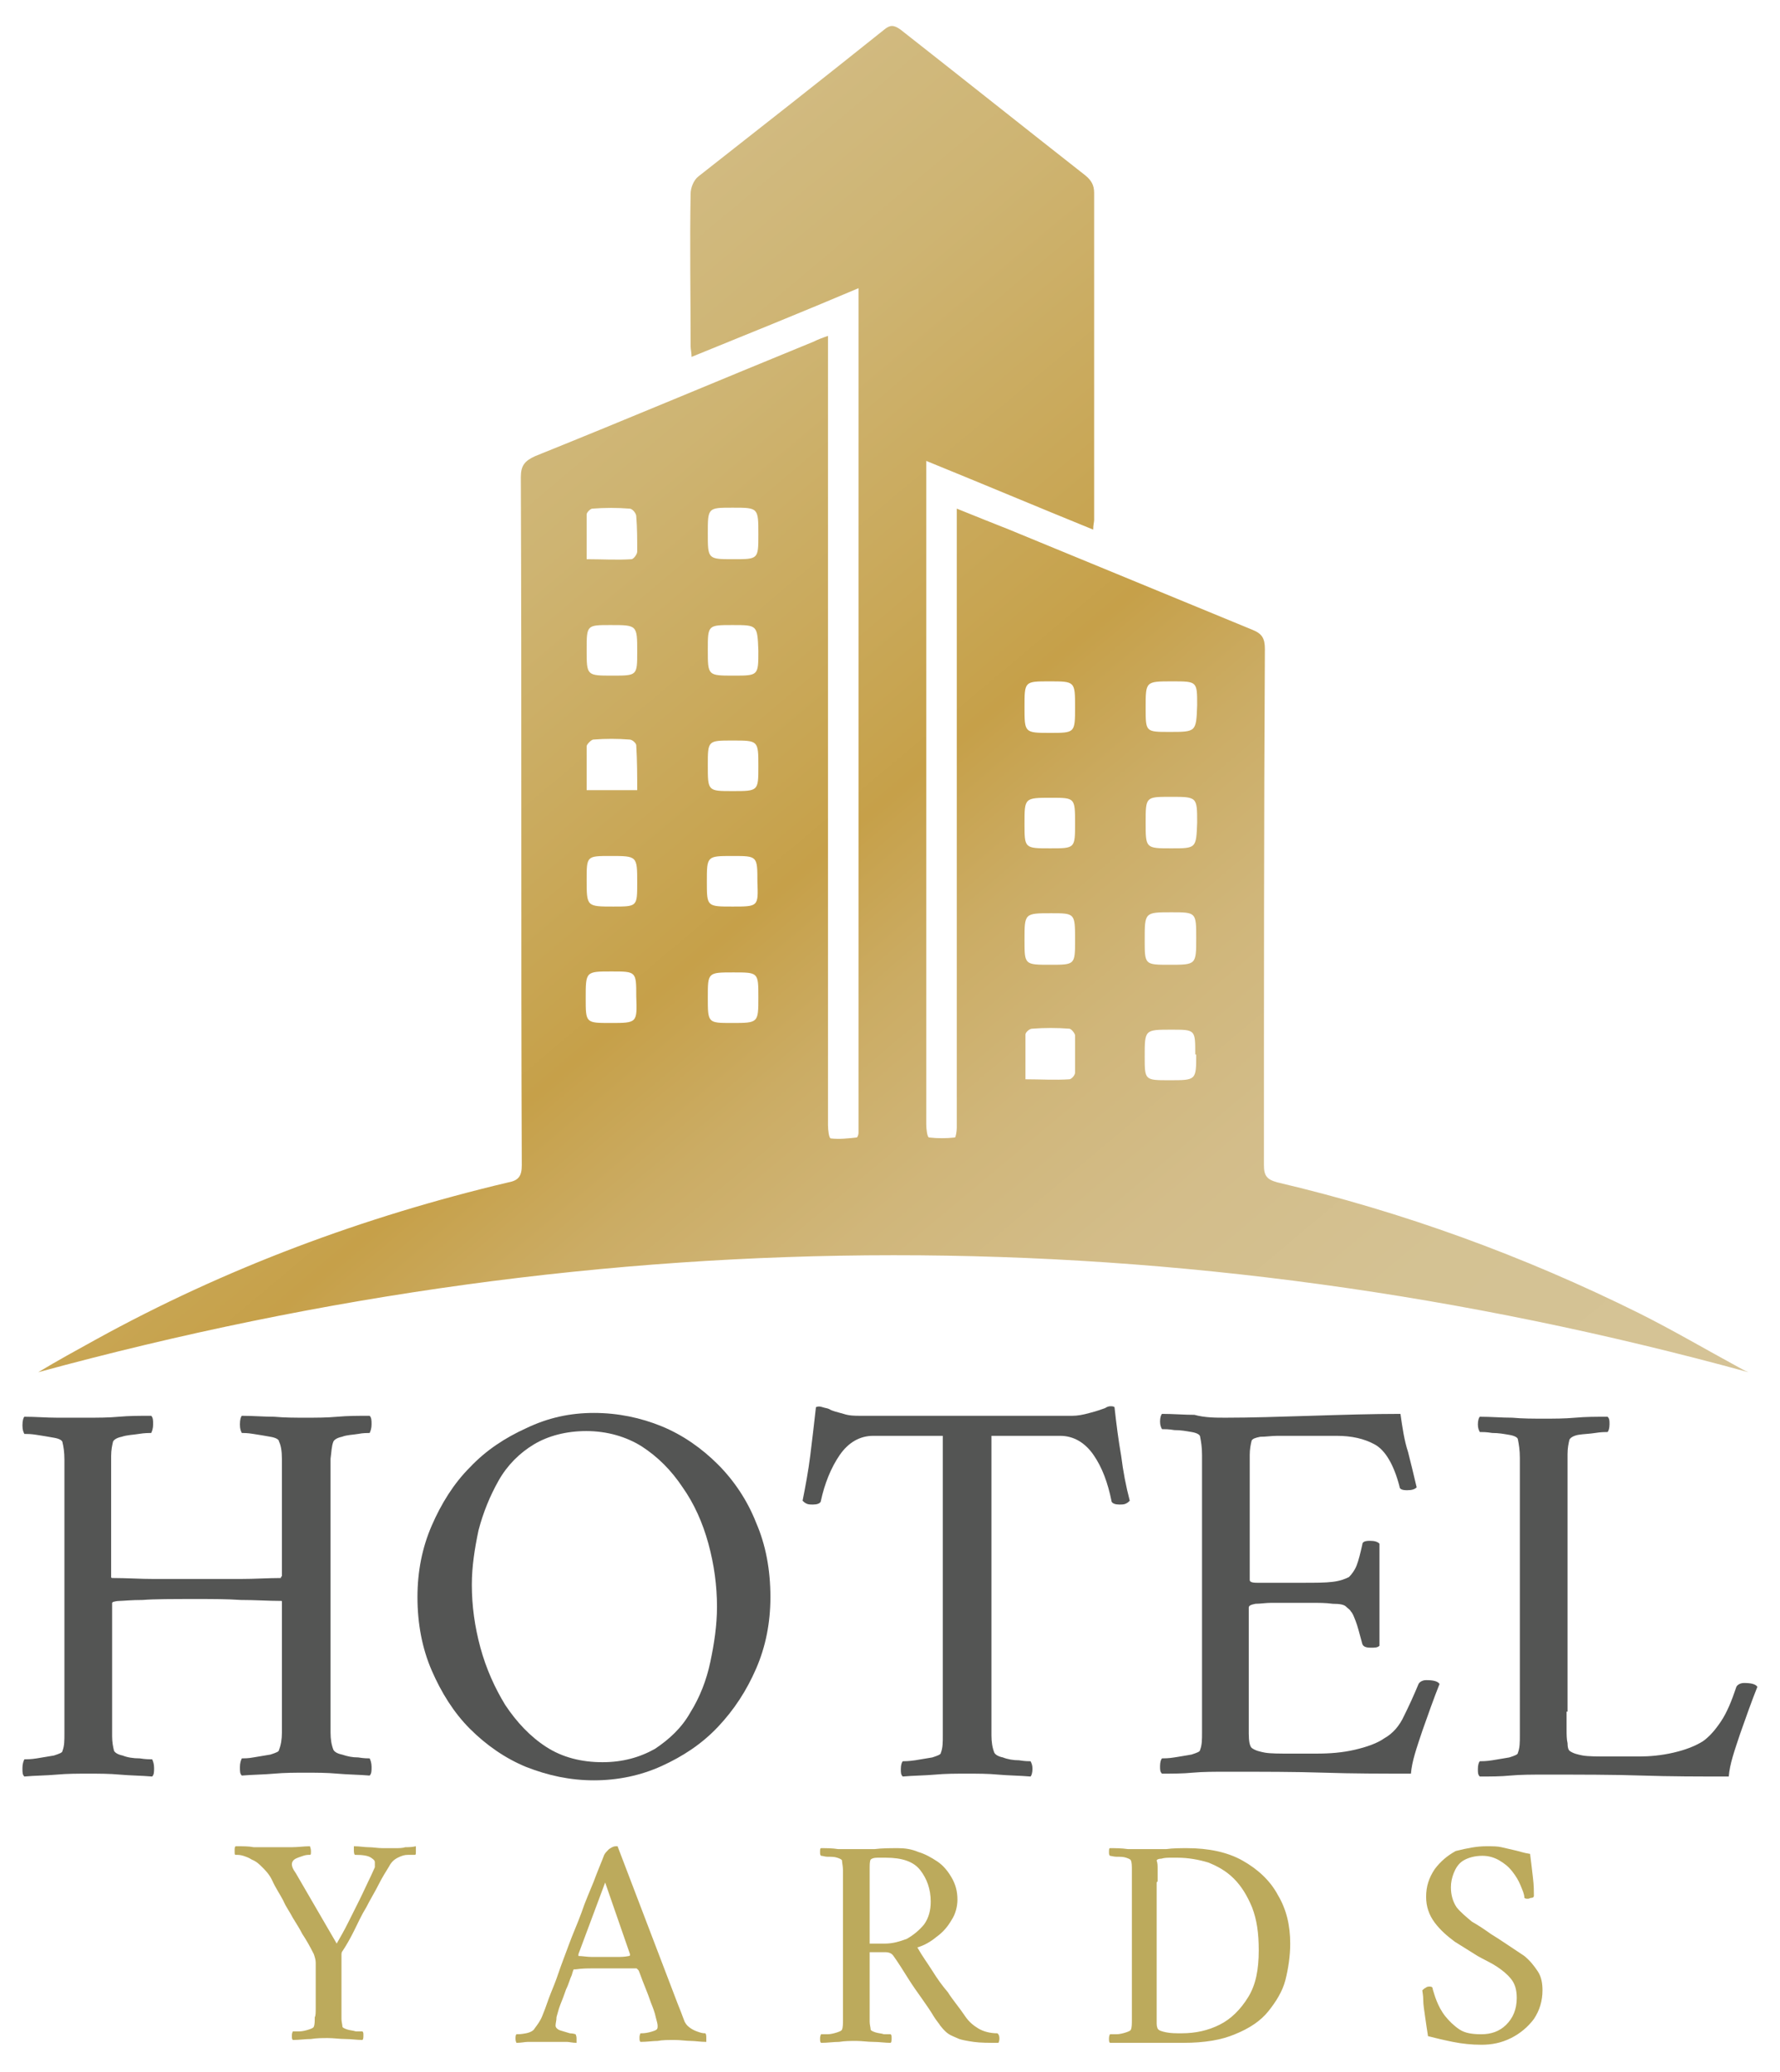 <?xml version="1.0" encoding="utf-8"?>
<!-- Generator: Adobe Illustrator 26.2.1, SVG Export Plug-In . SVG Version: 6.00 Build 0)  -->
<svg version="1.1" id="Layer_1" xmlns="http://www.w3.org/2000/svg" xmlns:xlink="http://www.w3.org/1999/xlink" x="0px" y="0px"
	 viewBox="0 0 186.6 217.1" style="enable-background:new 0 0 186.6 217.1;" xml:space="preserve">
<style type="text/css">
	.st0{fill:#545554;}
	.st1{fill:#BCAA5C;}
	.st2{fill:url(#SVGID_1_);}
</style>
<g>
	<g>
		<g>
			<g>
				<g transform="translate(122.652, 207.163)">
					<g>
						<path class="st0" d="M-113.5-58.6c1.1,0,2.2,0,3.3-0.1c1.1-0.1,2.2-0.1,3.4-0.1c0.2,0.2,0.2,0.5,0.2,0.9s-0.1,0.7-0.2,0.9
							c-0.2,0-0.7,0-1.3,0.1c-0.6,0.1-1.2,0.1-1.8,0.3c-0.5,0.1-0.8,0.3-0.9,0.5c-0.1,0.4-0.2,0.9-0.2,1.5s0,1.3,0,2
							c0,0.1,0,0.2,0,0.4c0,0.1,0,0.2,0,0.4v9.9c0,0,0,0.1,0.1,0.1h0.1c1.4,0,2.8,0.1,4.3,0.1s3,0,4.6,0c1.4,0,2.8,0,4.4,0
							s3-0.1,4.3-0.1c0,0,0,0,0-0.1l0.1-0.1v-9.9c0-0.9,0-1.7,0-2.4c0-0.8-0.1-1.4-0.3-1.8c0-0.2-0.3-0.4-0.9-0.5s-1.1-0.2-1.8-0.3
							c-0.6-0.1-1-0.1-1.2-0.1c-0.1-0.2-0.2-0.4-0.2-0.9s0.1-0.8,0.2-0.9c1.2,0,2.3,0.1,3.4,0.1c1.1,0.1,2.2,0.1,3.3,0.1
							c1.1,0,2.2,0,3.3-0.1c1.1-0.1,2.2-0.1,3.4-0.1c0.2,0.2,0.2,0.5,0.2,0.9s-0.1,0.7-0.2,0.9c-0.2,0-0.7,0-1.2,0.1
							c-0.6,0.1-1.2,0.1-1.7,0.3c-0.5,0.1-0.8,0.3-0.9,0.5c-0.2,0.5-0.2,1.1-0.3,1.8c0,0.8,0,1.6,0,2.4V-28c0,0.8,0,1.6,0,2.4
							c0,0.7,0.1,1.3,0.3,1.8c0.1,0.2,0.4,0.4,0.9,0.5c0.6,0.2,1.1,0.3,1.7,0.3c0.6,0.1,1,0.1,1.2,0.1c0.1,0.2,0.2,0.5,0.2,0.9
							s0,0.7-0.2,0.9c-1.2-0.1-2.3-0.1-3.4-0.2c-1.1-0.1-2.2-0.1-3.3-0.1c-1.1,0-2.2,0-3.3,0.1c-1.1,0.1-2.2,0.1-3.4,0.2
							c-0.2-0.2-0.2-0.4-0.2-0.9c0-0.4,0.1-0.7,0.2-0.9c0.2,0,0.7,0,1.2-0.1c0.6-0.1,1.2-0.2,1.8-0.3c0.6-0.2,0.9-0.3,0.9-0.5
							c0.2-0.5,0.3-1.1,0.3-1.8c0-0.8,0-1.5,0-2.4v-11.3c0-0.1,0-0.1-0.1-0.1l0,0c-1.3,0-2.7-0.1-4.2-0.1c-1.5-0.1-3-0.1-4.5-0.1
							c-2.6,0-4.6,0-5.8,0.1c-1.2,0-2.1,0.1-2.4,0.1c-0.4,0-0.6,0.1-0.7,0.1l-0.1,0.1l0,0v11.3c0,0.1,0,0.2,0,0.4c0,0.1,0,0.2,0,0.3
							c0,0.8,0,1.4,0,2s0.1,1.1,0.2,1.5c0.1,0.2,0.4,0.4,0.9,0.5c0.5,0.2,1.1,0.3,1.8,0.3c0.6,0.1,1.1,0.1,1.3,0.1
							c0.1,0.2,0.2,0.5,0.2,0.9s0,0.7-0.2,0.9c-1.2-0.1-2.3-0.1-3.4-0.2c-1.1-0.1-2.2-0.1-3.3-0.1c-1.1,0-2.2,0-3.3,0.1
							c-1.1,0.1-2.3,0.1-3.4,0.2c-0.2-0.2-0.2-0.4-0.2-0.9c0-0.4,0.1-0.7,0.2-0.9c0.2,0,0.7,0,1.3-0.1c0.6-0.1,1.2-0.2,1.8-0.3
							c0.6-0.2,0.9-0.3,0.9-0.5c0.2-0.5,0.2-1.1,0.2-1.8c0-0.8,0-1.5,0-2.4v-23.9c0-0.9,0-1.7,0-2.4c0-0.8-0.1-1.4-0.2-1.8
							c0-0.2-0.3-0.4-0.9-0.5s-1.1-0.2-1.8-0.3c-0.6-0.1-1-0.1-1.3-0.1c-0.1-0.2-0.2-0.4-0.2-0.9s0.1-0.8,0.2-0.9
							c1.2,0,2.3,0.1,3.4,0.1S-114.5-58.6-113.5-58.6z"/>
					</g>
				</g>
			</g>
			<g>
				<g transform="translate(153.563, 207.163)">
					<g>
						<path class="st0" d="M-91.3-59.1c2.5,0,4.9,0.5,7.1,1.4s4.2,2.3,5.9,4c1.7,1.7,3.1,3.8,4,6.1c1,2.3,1.5,4.9,1.5,7.8
							c0,2.7-0.5,5.2-1.5,7.5s-2.3,4.3-4,6.1c-1.7,1.8-3.7,3.1-5.9,4.1c-2.2,1-4.6,1.5-7.1,1.5s-4.8-0.5-7.1-1.4
							c-2.2-0.9-4.2-2.3-5.9-4c-1.7-1.7-3-3.8-4-6.1s-1.5-4.9-1.5-7.7c0-2.7,0.5-5.2,1.5-7.5s2.3-4.4,4-6.1c1.7-1.8,3.7-3.1,5.9-4.1
							C-96.1-58.6-93.8-59.1-91.3-59.1z M-92.1-57.2c-2.1,0-4,0.5-5.5,1.4s-2.8,2.2-3.7,3.8c-0.9,1.6-1.6,3.3-2.1,5.2
							c-0.4,1.9-0.7,3.8-0.7,5.7c0,2.2,0.3,4.4,0.9,6.6s1.5,4.2,2.6,6c1.2,1.8,2.6,3.3,4.3,4.4c1.7,1.1,3.7,1.6,5.9,1.6
							c2.1,0,3.9-0.5,5.5-1.4c1.5-1,2.8-2.2,3.7-3.8c1-1.6,1.7-3.4,2.1-5.3c0.4-1.9,0.7-3.8,0.7-5.8c0-2.2-0.3-4.4-0.9-6.6
							c-0.6-2.2-1.5-4.2-2.7-5.9c-1.2-1.8-2.6-3.2-4.3-4.3C-87.9-56.6-89.9-57.2-92.1-57.2z"/>
					</g>
				</g>
			</g>
			<g>
				<g transform="translate(185.435, 207.163)">
					<g>
						<path class="st0" d="M-73-58.8c0.5,0,1.1-0.1,1.8-0.3c0.8-0.2,1.3-0.4,1.6-0.5c0.3-0.2,0.5-0.2,0.6-0.2s0.3,0,0.4,0.1
							c0.2,1.8,0.4,3.4,0.7,5.1c0.2,1.6,0.5,3.2,0.9,4.7c-0.1,0.1-0.2,0.2-0.4,0.3c-0.2,0.1-0.4,0.1-0.7,0.1c-0.4,0-0.7-0.1-0.8-0.3
							c-0.4-2-1-3.6-1.9-4.9c-0.9-1.3-2.1-2-3.5-2h-7.2v29c0,0.9,0,1.7,0,2.4c0,0.7,0.1,1.3,0.3,1.8c0.1,0.2,0.4,0.4,0.9,0.5
							c0.5,0.2,1.1,0.3,1.7,0.3c0.6,0.1,1,0.1,1.2,0.1c0.1,0.2,0.2,0.4,0.2,0.8c0,0.4-0.1,0.7-0.2,0.8c-1.2-0.1-2.3-0.1-3.4-0.2
							c-1.1-0.1-2.1-0.1-3.3-0.1c-1.1,0-2.2,0-3.3,0.1c-1.1,0.1-2.3,0.1-3.4,0.2c-0.2-0.2-0.2-0.4-0.2-0.8c0-0.4,0.1-0.7,0.2-0.8
							c0.2,0,0.6,0,1.3-0.1c0.6-0.1,1.2-0.2,1.8-0.3c0.6-0.2,0.9-0.3,0.9-0.5c0.2-0.5,0.2-1.1,0.2-1.8c0-0.7,0-1.5,0-2.4v-29h-7.3
							c-1.4,0-2.6,0.7-3.5,2s-1.6,3-2,4.9c-0.1,0.2-0.4,0.3-0.8,0.3c-0.3,0-0.5,0-0.7-0.1s-0.3-0.2-0.4-0.3c0.3-1.5,0.6-3.1,0.8-4.7
							c0.2-1.6,0.4-3.3,0.6-5.1c0.2-0.1,0.4-0.1,0.7,0c0.3,0.1,0.5,0.1,0.7,0.2c0.3,0.2,0.8,0.3,1.5,0.5c0.6,0.2,1.2,0.2,1.7,0.2
							C-95.3-58.8-73-58.8-73-58.8z"/>
					</g>
				</g>
			</g>
			<g>
				<g transform="translate(212.111, 207.163)">
					<g>
						<path class="st0" d="M-83.6-58.6c2.7,0,5.6-0.1,8.9-0.2c3.2-0.1,6.4-0.2,9.4-0.2c0.2,1.4,0.4,2.8,0.8,4
							c0.3,1.2,0.6,2.4,0.9,3.7c-0.2,0.2-0.5,0.3-1,0.3s-0.8-0.1-0.8-0.4c-0.6-2.3-1.5-3.8-2.6-4.4s-2.4-0.9-4-0.9h-4.9
							c-0.2,0-0.7,0-1.3,0c-0.6,0-1.2,0.1-1.8,0.1c-0.5,0.1-0.8,0.2-0.9,0.4c-0.1,0.4-0.2,0.9-0.2,1.5s0,1.3,0,1.9
							c0,0.3,0,0.5,0,0.6v10.6c0,0.2,0.2,0.3,0.8,0.3c0.5,0,1.1,0,1.7,0h3c1.4,0,2.4,0,3.2-0.1c0.8-0.1,1.3-0.3,1.7-0.5
							c0.3-0.3,0.6-0.7,0.8-1.2c0.2-0.5,0.4-1.3,0.6-2.2c0-0.3,0.3-0.4,0.8-0.4s0.8,0.1,1,0.3v10.7c-0.2,0.2-0.5,0.2-0.9,0.2
							c-0.5,0-0.8-0.1-0.9-0.4c-0.3-1.1-0.5-1.9-0.7-2.4s-0.3-0.8-0.5-1c-0.1-0.2-0.3-0.3-0.5-0.5s-0.6-0.3-1.4-0.3
							c-0.7-0.1-1.5-0.1-2.3-0.1s-1.6,0-2.4,0c-0.5,0-1.1,0-1.7,0s-1.2,0.1-1.7,0.1c-0.5,0.1-0.7,0.2-0.7,0.4v10.8
							c0,0.1,0,0.2,0,0.3c0,0.6,0,1.3,0,2.1c0,0.8,0.1,1.3,0.3,1.5c0.4,0.3,0.9,0.4,1.4,0.5c0.6,0.1,1.5,0.1,2.7,0.1h2.7
							c1.4,0,2.7-0.1,4-0.4s2.4-0.7,3.1-1.2c0.9-0.5,1.6-1.3,2.1-2.4c0.5-1,1-2.1,1.5-3.3c0.1-0.2,0.4-0.4,0.8-0.4
							c0.7,0,1.2,0.1,1.4,0.4c-0.6,1.5-1.2,3.2-1.8,4.9c-0.6,1.8-1.1,3.2-1.2,4.5c-3.1,0-6.1,0-9.1-0.1s-6.4-0.1-10.2-0.1
							c-1.3,0-2.5,0-3.6,0.1c-1,0.1-2.1,0.1-3.2,0.1c-0.2-0.2-0.2-0.4-0.2-0.8c0-0.4,0.1-0.7,0.2-0.8c0.2,0,0.7,0,1.3-0.1
							c0.6-0.1,1.2-0.2,1.8-0.3c0.6-0.2,0.9-0.3,0.9-0.5c0.2-0.5,0.2-1.1,0.2-1.8c0-0.7,0-1.5,0-2.4v-24.3c0-0.8,0-1.6,0-2.4
							c0-0.8-0.1-1.4-0.2-1.9c0-0.2-0.3-0.4-0.9-0.5s-1.1-0.2-1.8-0.2c-0.6-0.1-1-0.1-1.3-0.1c-0.1-0.2-0.2-0.4-0.2-0.8
							c0-0.4,0.1-0.7,0.2-0.8c1.2,0,2.3,0.1,3.4,0.1C-85.8-58.6-84.7-58.6-83.6-58.6z"/>
					</g>
				</g>
			</g>
			<g>
				<g transform="translate(237.128, 207.163)">
					<g>
						<path class="st0" d="M-72.9-27.8c0,0.1,0,0.2,0,0.4c0,0.3,0,0.8,0,1.4s0,1.1,0.1,1.5c0,0.5,0.1,0.7,0.2,0.8
							c0.4,0.3,0.9,0.4,1.4,0.5c0.6,0.1,1.5,0.1,2.7,0.1h3.2c1.1,0,2.3-0.1,3.6-0.4s2.3-0.7,3.1-1.2c0.7-0.5,1.3-1.2,1.9-2.1
							c0.6-0.9,1.1-2.1,1.6-3.6c0.1-0.2,0.4-0.4,0.8-0.4c0.7,0,1.2,0.1,1.4,0.4c-0.6,1.5-1.2,3.2-1.8,4.9c-0.6,1.8-1.1,3.2-1.2,4.5
							c-3.1,0-6.1,0-9.1-0.1c-3-0.1-6.4-0.1-10.2-0.1c-1.3,0-2.5,0-3.6,0.1c-1,0.1-2.1,0.1-3.2,0.1c-0.2-0.2-0.2-0.4-0.2-0.8
							c0-0.4,0.1-0.7,0.2-0.8c0.2,0,0.7,0,1.3-0.1c0.6-0.1,1.2-0.2,1.8-0.3c0.6-0.2,0.9-0.3,0.9-0.5c0.2-0.5,0.2-1.1,0.2-1.8
							c0-0.7,0-1.5,0-2.4V-52c0-0.8,0-1.6,0-2.4c0-0.8-0.1-1.4-0.2-1.9c0-0.2-0.3-0.4-0.9-0.5S-80-57-80.7-57
							c-0.6-0.1-1-0.1-1.3-0.1c-0.1-0.2-0.2-0.4-0.2-0.8c0-0.4,0.1-0.7,0.2-0.8c1.2,0,2.3,0.1,3.4,0.1c1.1,0.1,2.2,0.1,3.3,0.1
							c1.1,0,2.2,0,3.3-0.1c1.1-0.1,2.2-0.1,3.4-0.1c0.2,0.2,0.2,0.4,0.2,0.8c0,0.4-0.1,0.7-0.2,0.8c-0.2,0-0.7,0-1.3,0.1
							c-0.6,0.1-1.2,0.1-1.8,0.2c-0.5,0.1-0.8,0.3-0.9,0.5c-0.1,0.4-0.2,0.9-0.2,1.5s0,1.3,0,2c0,0.1,0,0.2,0,0.4c0,0.1,0,0.2,0,0.3
							v24.3C-72.8-27.8-72.9-27.8-72.9-27.8z"/>
					</g>
				</g>
			</g>
		</g>
		<g>
			<g>
				<g transform="translate(140.097, 228.172)">
					<g>
						<path class="st1" d="M-107-17.8v-4.7c0-0.3-0.1-0.6-0.2-0.9c-0.4-0.8-0.8-1.5-1.2-2.1c-0.3-0.6-0.7-1.2-1-1.7
							c-0.3-0.6-0.7-1.1-1-1.8c-0.3-0.6-0.8-1.3-1.2-2.2c-0.3-0.6-0.7-1-1-1.3s-0.6-0.6-1.1-0.8c-0.3-0.2-0.6-0.3-0.9-0.4
							c-0.3-0.1-0.6-0.1-0.8-0.1c-0.1,0-0.1-0.1-0.1-0.4s0-0.4,0.1-0.5c0.8,0,1.4,0,1.9,0.1c0.5,0,1.2,0,1.9,0c0.8,0,1.4,0,2.1,0
							c0.6,0,1.3-0.1,1.9-0.1c0,0.1,0.1,0.2,0.1,0.5s0,0.4-0.1,0.4c-0.2,0-0.4,0-0.7,0.1c-0.3,0.1-0.6,0.2-0.8,0.3
							c-0.2,0.1-0.4,0.3-0.4,0.6c0,0.2,0.1,0.5,0.4,0.9l4.3,7.4c0.4-0.7,0.8-1.4,1.2-2.2c0.4-0.8,0.8-1.6,1.2-2.4
							c0.4-0.8,0.7-1.5,1-2.1s0.5-1.1,0.6-1.3c0,0,0-0.1,0-0.2c0-0.1,0-0.2,0-0.3c0-0.2-0.1-0.3-0.4-0.5s-0.8-0.3-1.7-0.3
							c0,0-0.1-0.1-0.1-0.4s0-0.5,0-0.5c0.6,0,1.1,0.1,1.5,0.1c0.5,0,1,0.1,1.5,0.1c0.6,0,1,0,1.4,0c0.3,0,0.7,0,1-0.1
							c0.3,0,0.7,0,1.1-0.1c0,0.1,0,0.3,0,0.5c0,0.3,0,0.4-0.1,0.4s-0.3,0-0.7,0c-0.4,0-0.7,0.1-1.1,0.3s-0.7,0.5-0.9,0.9
							c-0.3,0.5-0.7,1.1-1.1,1.9s-0.9,1.6-1.3,2.4c-0.5,0.8-0.9,1.7-1.3,2.5s-0.8,1.5-1.2,2.1c-0.1,0.1-0.1,0.3-0.1,0.4s0,0.2,0,0.4
							c0,0.1,0,0.1,0,0.1c0,0.6,0,1.3,0,2c0,0.7,0,1.4,0,1.9s0,0.8,0,0.8c0,0.1,0,0.1,0,0.2s0,0.1,0,0.2c0,0.4,0,0.8,0,1.1
							c0,0.3,0.1,0.6,0.1,0.8c0,0.1,0.2,0.2,0.5,0.3s0.6,0.1,0.9,0.2c0.3,0,0.6,0,0.7,0c0.1,0.1,0.1,0.2,0.1,0.4s0,0.4-0.1,0.5
							c-0.6,0-1.2-0.1-1.8-0.1c-0.6,0-1.2-0.1-1.8-0.1c-0.6,0-1.2,0-1.8,0.1c-0.6,0-1.2,0.1-1.9,0.1c-0.1-0.1-0.1-0.2-0.1-0.5
							c0-0.2,0.1-0.4,0.1-0.4c0.1,0,0.4,0,0.7,0c0.3,0,0.7-0.1,1-0.2c0.3-0.1,0.5-0.2,0.5-0.3c0.1-0.2,0.1-0.6,0.1-1
							C-107-16.9-107-17.3-107-17.8z"/>
					</g>
				</g>
			</g>
			<g>
				<g transform="translate(162.14, 228.172)">
					<g>
						<path class="st1" d="M-104.7-18.5c0,0,0.1-0.3,0.3-0.8c0.2-0.5,0.5-1.2,0.8-2.1s0.7-1.9,1.1-3s0.9-2.2,1.3-3.3
							c0.4-1.2,0.9-2.3,1.3-3.3c0.4-1.1,0.8-2,1.1-2.8c0.1-0.2,0.3-0.4,0.5-0.6c0.3-0.2,0.5-0.3,0.7-0.3h0.1c0,0,0,0,0.1,0l6.3,16.5
							c0.5,1.2,0.7,1.9,0.8,2c0.1,0.2,0.3,0.4,0.6,0.6c0.3,0.2,0.6,0.3,0.9,0.4c0.3,0.1,0.5,0.1,0.6,0.1c0.1,0.1,0.1,0.3,0.1,0.5
							s0,0.4,0,0.4c-0.6,0-1.2-0.1-1.6-0.1c-0.5,0-1.1-0.1-1.7-0.1c-0.7,0-1.3,0-1.8,0.1c-0.5,0-1.1,0.1-1.8,0.1
							c-0.1-0.1-0.1-0.2-0.1-0.5c0-0.2,0.1-0.4,0.1-0.4c0.2,0,0.5,0,0.9-0.1s0.7-0.2,0.8-0.3c0.1-0.1,0.1-0.2,0.1-0.4
							s-0.1-0.5-0.2-0.9c-0.1-0.5-0.3-1-0.5-1.5c-0.2-0.6-0.4-1.1-0.6-1.6s-0.4-1-0.5-1.3c-0.1-0.3-0.2-0.5-0.2-0.5s0,0-0.1-0.1
							l-0.1-0.1c-0.3,0-0.7,0-1.2,0s-0.9,0-1.3,0c-0.1,0-0.2,0-0.3,0c-0.1,0-0.2,0-0.3,0c-0.6,0-1.2,0-1.6,0s-1,0-1.7,0.1h-0.1h-0.1
							c0,0-0.1,0.2-0.2,0.6c-0.2,0.4-0.3,0.9-0.6,1.5c-0.2,0.6-0.4,1.1-0.6,1.6s-0.3,1-0.4,1.3c0,0.4-0.1,0.6-0.1,0.9
							c0,0.2,0.2,0.4,0.5,0.5s0.7,0.2,1,0.3c0.3,0,0.6,0.1,0.6,0.1s0.1,0.2,0.1,0.4s0,0.4,0,0.5c-0.4,0-0.8-0.1-1-0.1
							c-0.3,0-0.6,0-0.9,0s-0.6,0-1.1,0s-0.9,0-1.2,0c-0.3,0-0.6,0-0.9,0s-0.7,0.1-1.2,0.1c0,0-0.1-0.2-0.1-0.4s0-0.4,0.1-0.5
							c0.2,0,0.5,0,1-0.1s0.8-0.3,0.9-0.5c0.3-0.4,0.6-0.8,0.8-1.3C-105.1-17.4-104.9-17.9-104.7-18.5z M-98.7-30.9l-2.8,7.5
							c0,0,0,0,0,0.1v0.1c0.4,0,0.9,0.1,1.4,0.1c0.6,0,1,0,1.3,0c0.5,0,0.9,0,1.3,0s0.8,0,1.3-0.1c0,0,0.1,0,0.1-0.1s0-0.1,0-0.1
							L-98.7-30.9z"/>
					</g>
				</g>
			</g>
			<g>
				<g transform="translate(184.869, 228.172)">
					<g>
						<path class="st1" d="M-90.7-34.5c0.7,0,1.4,0.1,2.1,0.4c0.7,0.2,1.4,0.6,2,1c0.6,0.4,1.1,1,1.5,1.7c0.4,0.7,0.6,1.4,0.6,2.3
							c0,0.7-0.2,1.5-0.6,2.1c-0.4,0.7-0.9,1.3-1.6,1.8c-0.6,0.5-1.3,0.9-2,1.1c0.5,0.9,1.1,1.7,1.6,2.5s1,1.5,1.6,2.2
							c0.5,0.8,1.2,1.6,1.8,2.5c0.4,0.6,0.9,1,1.4,1.3s1.2,0.5,2,0.5c0.2,0.2,0.2,0.4,0.2,0.6s-0.1,0.4-0.1,0.4c-1,0-1.9,0-2.6-0.1
							c-0.7-0.1-1.2-0.2-1.5-0.3c-0.2-0.1-0.5-0.2-0.9-0.4s-0.7-0.5-1.1-1c-0.1-0.2-0.4-0.5-0.7-1c-0.3-0.5-0.7-1.1-1.2-1.8
							c-0.5-0.7-1-1.4-1.5-2.2c-0.5-0.8-1-1.6-1.5-2.3c-0.2-0.3-0.5-0.4-0.9-0.4h-1.6v5.8c0,0.1,0,0.1,0,0.2s0,0.1,0,0.2
							c0,0.4,0,0.8,0,1.1c0,0.3,0.1,0.6,0.1,0.8c0,0.1,0.2,0.2,0.5,0.3s0.6,0.1,0.9,0.2c0.3,0,0.6,0,0.7,0c0.1,0.1,0.1,0.2,0.1,0.4
							s0,0.4-0.1,0.5c-0.6,0-1.2-0.1-1.8-0.1c-0.6,0-1.2-0.1-1.8-0.1s-1.2,0-1.8,0.1c-0.6,0-1.2,0.1-1.9,0.1
							c-0.1-0.1-0.1-0.2-0.1-0.5c0-0.2,0.1-0.4,0.1-0.4c0.1,0,0.4,0,0.7,0c0.3,0,0.7-0.1,1-0.2c0.3-0.1,0.5-0.2,0.5-0.3
							c0.1-0.2,0.1-0.6,0.1-1s0-0.8,0-1.3v-13.1c0-0.5,0-0.9,0-1.3c0-0.4-0.1-0.8-0.1-1c0-0.1-0.2-0.2-0.5-0.3s-0.6-0.1-1-0.1
							c-0.3,0-0.5-0.1-0.7-0.1c-0.1-0.1-0.1-0.2-0.1-0.4c0-0.2,0-0.4,0.1-0.4c0.6,0,1.2,0,1.8,0.1c0.6,0,1.2,0,1.8,0
							c0.6,0,1.3,0,2,0C-92.4-34.5-91.6-34.5-90.7-34.5z M-87.3-28.9c0-1.3-0.4-2.4-1.1-3.3c-0.7-0.9-1.9-1.3-3.6-1.3
							c-0.2,0-0.5,0-0.9,0s-0.6,0.1-0.7,0.2c-0.1,0.2-0.1,0.5-0.1,1c0,0.4,0,0.9,0,1.4v6.4h1.6c0.8,0,1.5-0.2,2.3-0.5
							c0.7-0.4,1.3-0.9,1.8-1.5C-87.5-27.2-87.3-28-87.3-28.9z"/>
					</g>
				</g>
			</g>
			<g>
				<g transform="translate(207.456, 228.172)">
					<g>
						<path class="st1" d="M-83-34.5c2.2,0,4.2,0.4,5.8,1.3c1.6,0.9,2.9,2.1,3.7,3.6c0.9,1.5,1.3,3.2,1.3,5.1c0,1.3-0.2,2.6-0.5,3.8
							c-0.3,1.2-1,2.3-1.8,3.3s-2,1.8-3.5,2.4c-1.4,0.6-3.2,0.9-5.4,0.9h-7.7c-0.1-0.1-0.1-0.2-0.1-0.5c0-0.2,0.1-0.4,0.1-0.4
							c0.1,0,0.4,0,0.7,0c0.3,0,0.7-0.1,1-0.2c0.3-0.1,0.5-0.2,0.5-0.3c0.1-0.2,0.1-0.6,0.1-1s0-0.8,0-1.3v-13.1c0-0.5,0-0.9,0-1.3
							c0-0.4,0-0.8-0.1-1c0-0.1-0.2-0.2-0.5-0.3c-0.3-0.1-0.6-0.1-1-0.1c-0.3,0-0.6-0.1-0.7-0.1c-0.1-0.1-0.1-0.2-0.1-0.4
							s0-0.4,0.1-0.4c0.6,0,1.2,0,1.9,0.1c0.6,0,1.2,0,1.8,0c0.6,0,1.3,0,2.2,0C-84.5-34.5-83.7-34.5-83-34.5z M-86.2-30.8v13.1
							c0,0.2,0,0.4,0,0.7c0,0.3,0,0.6,0,0.9c0,0.3,0.1,0.5,0.1,0.5c0.1,0.2,0.4,0.3,0.9,0.4c0.5,0.1,1,0.1,1.6,0.1
							c1.5,0,2.8-0.3,4-0.9c1.2-0.6,2.2-1.6,3-2.9c0.8-1.3,1.1-2.9,1.1-4.9c0-1.8-0.2-3.2-0.7-4.5c-0.5-1.2-1.1-2.2-1.9-3
							s-1.7-1.3-2.7-1.7c-1-0.3-2.1-0.5-3.2-0.5c-0.1,0-0.4,0-0.7,0c-0.3,0-0.7,0-1,0.1c-0.3,0-0.5,0.1-0.5,0.2
							c0.1,0.3,0.1,0.5,0.1,0.9c0,0.3,0,0.7,0,1.1c0,0.1,0,0.1,0,0.2C-86.2-31-86.2-30.9-86.2-30.8z"/>
					</g>
				</g>
			</g>
			<g>
				<g transform="translate(232.101, 228.172)">
					<g>
						<path class="st1" d="M-76.3-34.7c0.7,0,1.2,0,1.6,0.1c0.4,0.1,0.9,0.2,1.3,0.3c0.5,0.1,1,0.3,1.7,0.4c0.1,0.8,0.2,1.6,0.3,2.5
							c0.1,0.8,0.1,1.5,0.1,1.9c0,0.1-0.1,0.2-0.2,0.2c-0.2,0-0.3,0.1-0.4,0.1c-0.2,0-0.3,0-0.4-0.1c0-0.4-0.2-0.8-0.4-1.3
							c-0.2-0.5-0.5-1-0.9-1.5s-0.8-0.8-1.3-1.1c-0.5-0.3-1.1-0.5-1.8-0.5c-0.8,0-1.5,0.2-2,0.5s-0.8,0.8-1,1.3
							c-0.2,0.5-0.3,1-0.3,1.5c0,0.8,0.2,1.5,0.6,2.1c0.4,0.5,1,1,1.6,1.5c0.7,0.4,1.3,0.8,2,1.3c0.5,0.3,1.1,0.7,1.7,1.1
							s1.2,0.8,1.8,1.2c0.6,0.5,1,1,1.4,1.6s0.5,1.3,0.5,2c0,1.1-0.3,2.1-0.9,3c-0.6,0.8-1.4,1.5-2.4,2s-2,0.7-3.1,0.7
							c-1,0-2-0.1-3-0.3s-1.8-0.4-2.6-0.6c-0.1-0.6-0.2-1.3-0.3-2c-0.1-0.7-0.2-1.3-0.2-1.8s-0.1-0.9-0.1-1c0.1-0.1,0.2-0.2,0.4-0.3
							c0.1-0.1,0.3-0.1,0.4-0.1c0.2,0,0.3,0.1,0.3,0.3c0.1,0.3,0.2,0.7,0.4,1.2c0.2,0.5,0.5,1.1,0.9,1.6s0.9,1,1.5,1.4
							s1.4,0.5,2.3,0.5c1,0,1.9-0.3,2.6-1c0.7-0.7,1.1-1.6,1.1-2.8c0-0.9-0.2-1.5-0.6-2s-0.9-0.9-1.5-1.3s-1.3-0.7-2-1.1
							c-0.8-0.5-1.6-1-2.4-1.5c-0.8-0.6-1.5-1.2-2.1-2s-0.9-1.7-0.9-2.7c0-1.1,0.3-2,0.9-2.9c0.6-0.8,1.3-1.4,2.2-1.9
							C-78.3-34.5-77.3-34.7-76.3-34.7z"/>
					</g>
				</g>
			</g>
		</g>
	</g>
	
		<linearGradient id="SVGID_1_" gradientUnits="userSpaceOnUse" x1="141.093" y1="40.44" x2="33.904" y2="168.183" gradientTransform="matrix(1 0 0 -1 0 219.459)">
		<stop  offset="0" style="stop-color:#D5C396"/>
		<stop  offset="0.182" style="stop-color:#D4C293"/>
		<stop  offset="0.312" style="stop-color:#D3BD8A"/>
		<stop  offset="0.425" style="stop-color:#D0B67A"/>
		<stop  offset="0.529" style="stop-color:#CBAC64"/>
		<stop  offset="0.623" style="stop-color:#C6A049"/>
		<stop  offset="0.653" style="stop-color:#C7A34E"/>
		<stop  offset="0.879" style="stop-color:#CEB472"/>
		<stop  offset="1" style="stop-color:#D1BA80"/>
	</linearGradient>
	<path class="st2" d="M182.3,143.3c-3.5-1.9-6.9-3.9-10.5-5.7c-12.1-6-24.7-10.6-37.9-13.7c-1.1-0.3-1.4-0.7-1.4-1.8
		c0-18,0-36.1,0.1-54.1c0-1.1-0.3-1.6-1.3-2c-8.5-3.5-17-7-25.5-10.5c-1.8-0.7-3.5-1.4-5.5-2.2v57.3c0,2.5,0,5.1,0,7.6
		c0,0.3-0.1,1-0.2,1c-0.9,0.1-1.8,0.1-2.7,0c-0.2,0-0.3-0.9-0.3-1.4c0-22.5,0-45.1,0-67.6v-1.9c5.9,2.4,11.6,4.8,17.5,7.2
		c0-0.5,0.1-0.8,0.1-1c0-11.4,0-22.8,0-34.3c0-0.8-0.3-1.3-0.9-1.8c-6.5-5.1-12.9-10.2-19.4-15.3c-0.7-0.5-1.1-0.5-1.7,0
		c-6.5,5.2-13,10.3-19.5,15.4c-0.5,0.4-0.8,1.2-0.8,1.8c-0.1,5.3,0,10.7,0,16c0,0.3,0.1,0.7,0.1,1.1c5.9-2.4,11.6-4.7,17.5-7.2v87.5
		c0,0.3,0,0.6,0,1c0,0.2-0.1,0.5-0.2,0.5c-0.9,0.1-1.8,0.2-2.7,0.1c-0.2,0-0.3-0.9-0.3-1.4c0-26.9,0-53.9,0-80.8v-1.9
		c-0.6,0.2-1.1,0.4-1.5,0.6c-9.8,4-19.5,8.1-29.2,12c-1.1,0.5-1.5,1-1.5,2.2c0.1,24,0,48.1,0.1,72.1c0,1.1-0.3,1.6-1.4,1.8
		c-15.2,3.6-29.7,9-43.3,16.5c-2,1.1-4,2.2-6,3.4c59.8-16.3,119.5-16.4,179.3,0C182.8,143.6,182.5,143.4,182.3,143.3z M76.8,53.2
		c2.7,0,2.7,0,2.7,2.8c0,2.6,0,2.6-2.6,2.6c-2.7,0-2.7,0-2.7-2.7S74.2,53.2,76.8,53.2z M64,107.2c-2.6,0-2.6,0-2.6-2.6
		c0-2.8,0-2.8,2.7-2.8c2.6,0,2.6,0,2.6,2.6C66.8,107.2,66.8,107.2,64,107.2z M66.8,92.5c0,2.5,0,2.5-2.5,2.5c-2.8,0-2.8,0-2.8-2.8
		c0-2.5,0-2.5,2.5-2.5C66.8,89.7,66.8,89.7,66.8,92.5z M66.8,82.8h-5.3c0-1.6,0-3.1,0-4.6c0-0.2,0.5-0.7,0.7-0.7
		c1.3-0.1,2.5-0.1,3.8,0c0.3,0,0.7,0.4,0.7,0.6C66.8,79.8,66.8,81.3,66.8,82.8z M64.2,70.8c-2.7,0-2.7,0-2.7-2.7
		c0-2.6,0-2.6,2.5-2.6c2.8,0,2.8,0,2.8,2.8C66.8,70.8,66.8,70.8,64.2,70.8z M66.8,57.8c0,0.3-0.4,0.8-0.6,0.8c-1.5,0.1-3.1,0-4.7,0
		c0-1.7,0-3.2,0-4.7c0-0.2,0.4-0.6,0.6-0.6c1.3-0.1,2.6-0.1,3.9,0c0.3,0,0.7,0.5,0.7,0.8C66.8,55.3,66.8,56.5,66.8,57.8z
		 M76.7,107.2c-2.5,0-2.5,0-2.5-2.7c0-2.6,0-2.6,2.7-2.6c2.6,0,2.6,0,2.6,2.6C79.5,107.2,79.5,107.2,76.7,107.2z M76.8,95
		c-2.7,0-2.7,0-2.7-2.6c0-2.7,0-2.7,2.7-2.7c2.6,0,2.6,0,2.6,2.7C79.5,95,79.5,95,76.8,95z M76.8,82.9c-2.6,0-2.6,0-2.6-2.7
		c0-2.6,0-2.6,2.6-2.6c2.7,0,2.7,0,2.7,2.7C79.5,82.9,79.5,82.9,76.8,82.9z M76.9,70.8c-2.7,0-2.7,0-2.7-2.7c0-2.6,0-2.6,2.6-2.6
		s2.6,0,2.7,2.7C79.5,70.8,79.5,70.8,76.9,70.8z M110,71.4c2.7,0,2.7,0,2.7,2.7s0,2.7-2.6,2.7c-2.7,0-2.7,0-2.7-2.7
		S107.4,71.4,110,71.4z M110.2,83.6c2.5,0,2.5,0,2.5,2.7c0,2.6,0,2.6-2.6,2.6c-2.7,0-2.7,0-2.7-2.6
		C107.4,83.6,107.4,83.6,110.2,83.6z M110.2,95.7c2.5,0,2.5,0,2.5,2.8c0,2.6,0,2.6-2.6,2.6c-2.7,0-2.7,0-2.7-2.6
		C107.4,95.7,107.4,95.7,110.2,95.7z M112.7,112.4c0,0.3-0.4,0.7-0.6,0.7c-1.5,0.1-3,0-4.6,0c0-1.7,0-3.2,0-4.7
		c0-0.2,0.4-0.6,0.7-0.6c1.3-0.1,2.6-0.1,3.9,0c0.2,0,0.6,0.5,0.6,0.7C112.7,109.9,112.7,111.2,112.7,112.4z M125.4,110.5
		c0,2.7,0,2.7-2.8,2.7c-2.6,0-2.6,0-2.6-2.5c0-2.8,0-2.8,2.8-2.8c2.5,0,2.5,0,2.5,2.5v0.1H125.4z M122.6,101.1c-2.6,0-2.6,0-2.6-2.6
		c0-2.9,0-2.9,2.8-2.9c2.6,0,2.6,0,2.6,2.7C125.4,101.1,125.4,101.1,122.6,101.1z M122.8,88.9c-2.7,0-2.7,0-2.7-2.7s0-2.7,2.6-2.7
		c2.8,0,2.8,0,2.8,2.7C125.4,88.9,125.4,88.9,122.8,88.9z M122.6,76.7c-2.5,0-2.5,0-2.5-2.5v-0.1c0-2.7,0-2.7,2.8-2.7
		c2.6,0,2.6,0,2.6,2.5C125.4,76.7,125.4,76.7,122.6,76.7z"/>
</g>
</svg>
